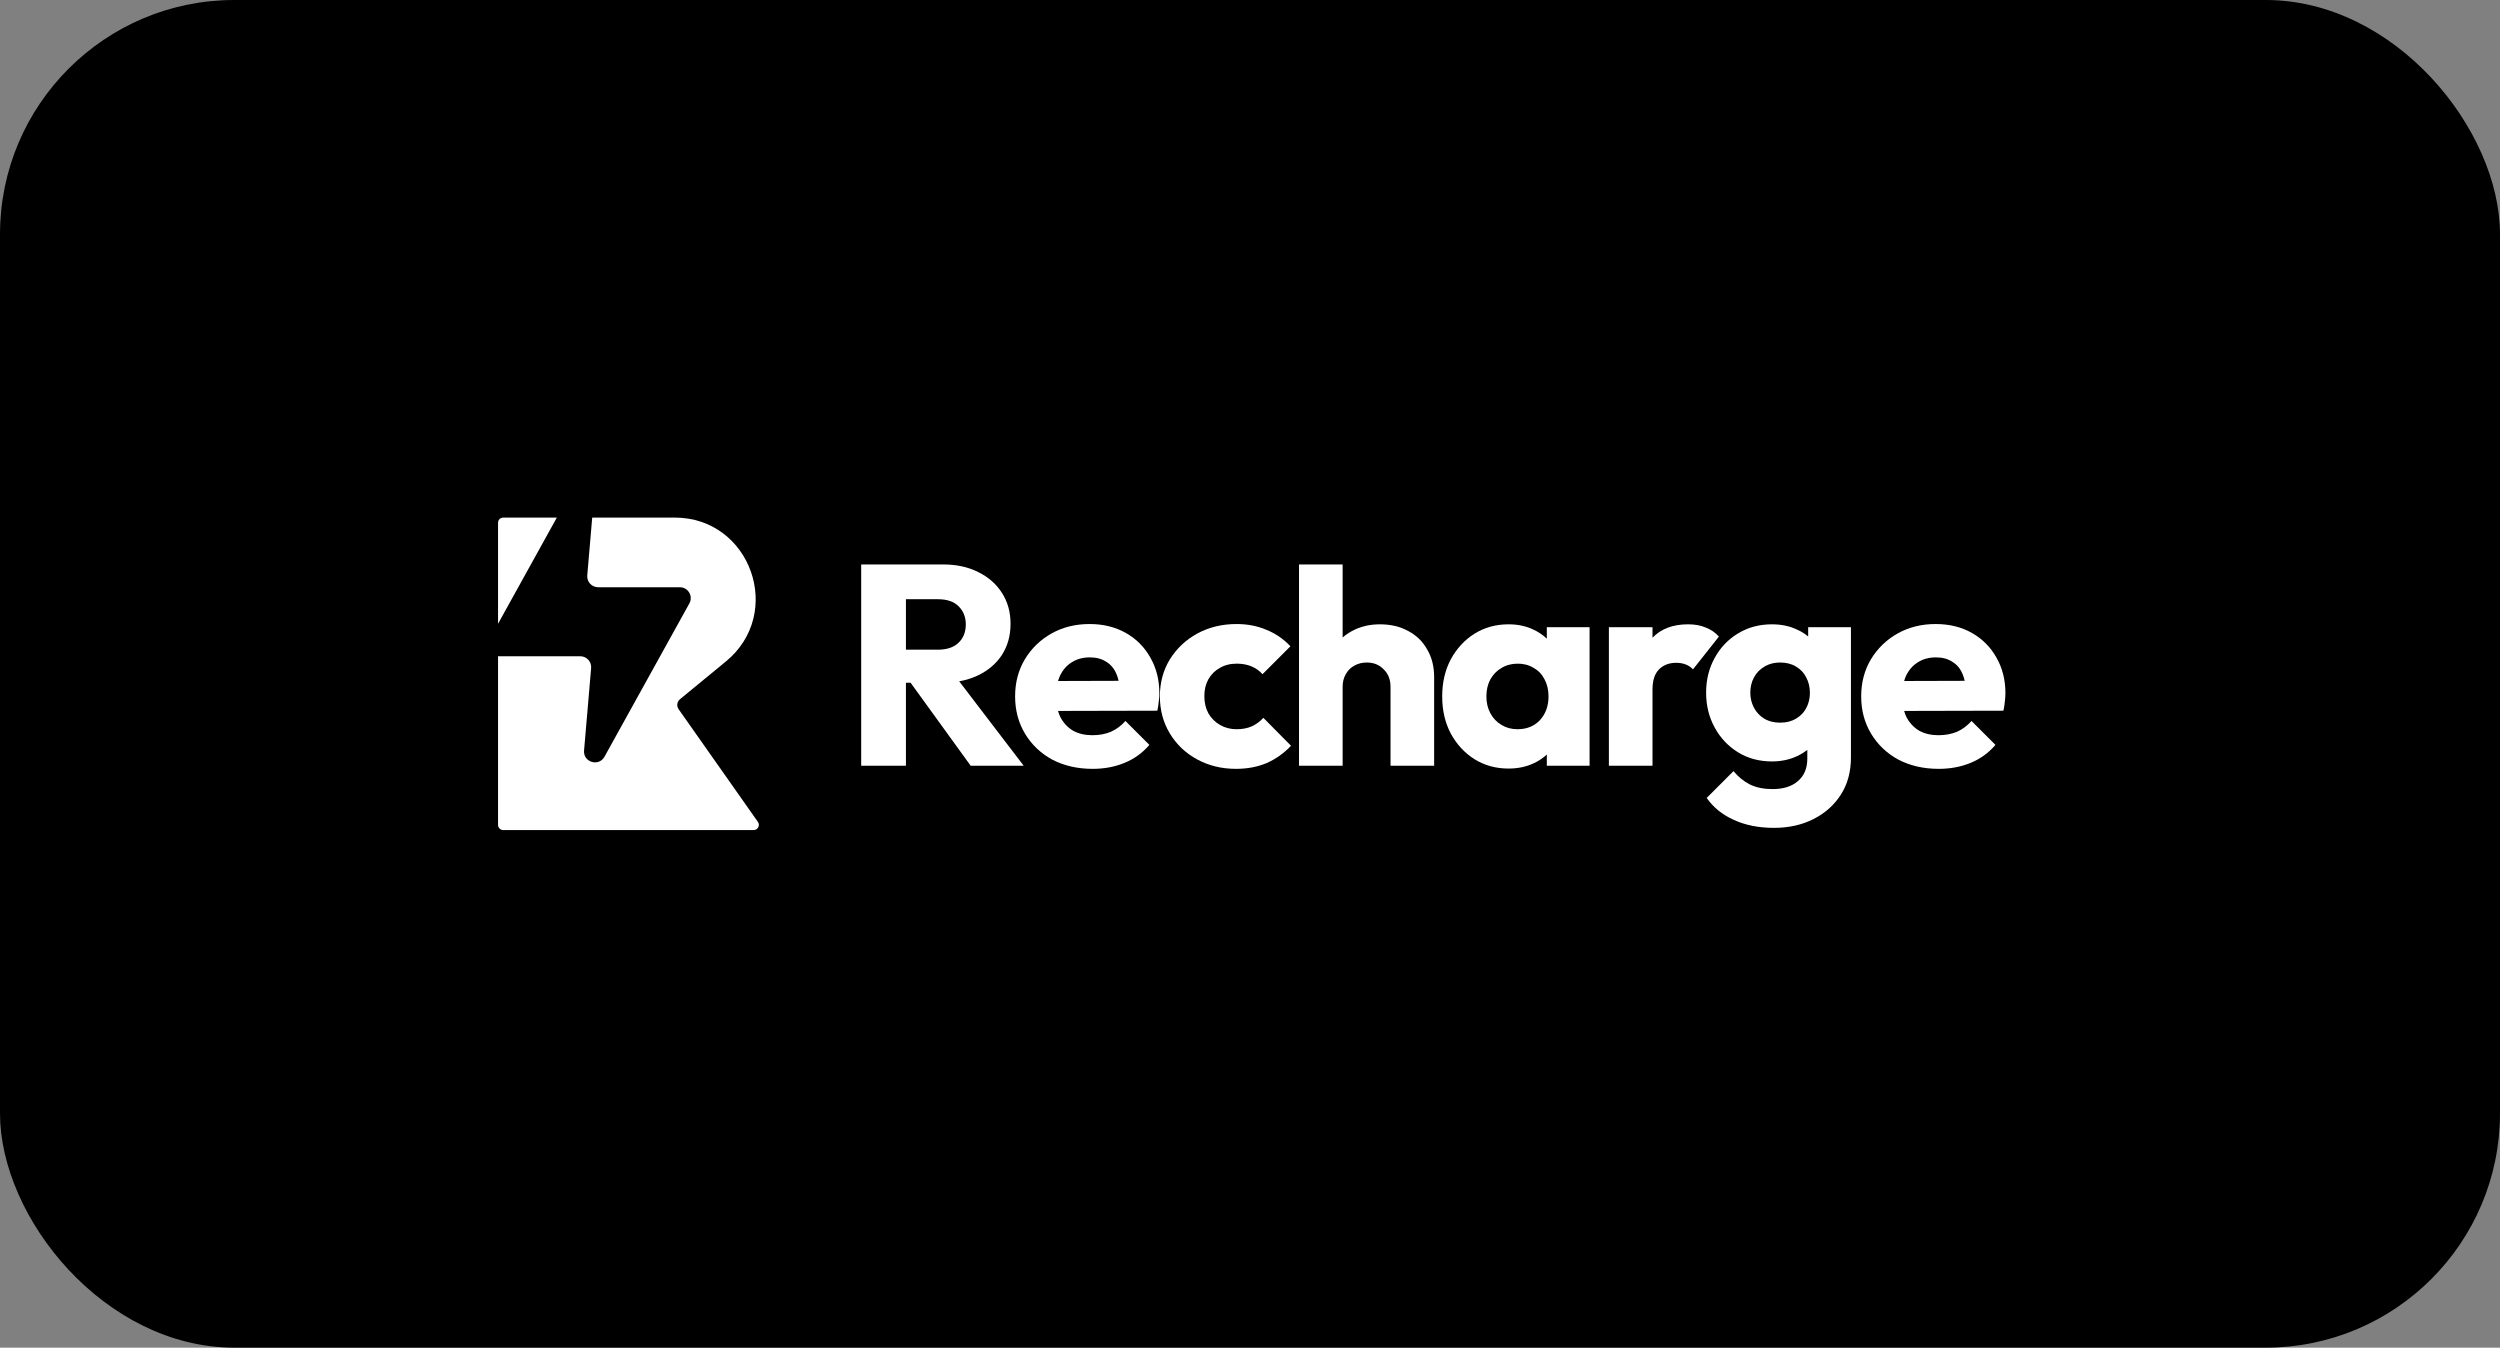 <svg xmlns="http://www.w3.org/2000/svg" width="256" height="138" viewBox="0 0 256 138" fill="none"><rect x="0" y="0" width="256" height="138" fill="#808080" stroke="none"/><rect width="256" height="138" rx="24" fill="black"></rect><path d="M57.02 53H51.533C51.239 53 51 53.239 51 53.533V63.873L57.02 53Z" fill="white"></path><path d="M51 67.199C51.017 67.2 51.035 67.2 51.053 67.2H59.418C60.073 67.2 60.588 67.759 60.532 68.411L59.808 76.853C59.705 78.053 61.316 78.542 61.899 77.488L70.592 61.789C71.004 61.045 70.465 60.133 69.614 60.133H61.248C60.594 60.133 60.079 59.574 60.135 58.923L60.643 53H69.085C76.864 53 80.351 62.785 74.335 67.731L69.632 71.598C69.323 71.852 69.263 72.3 69.493 72.627L77.609 84.16C77.857 84.513 77.605 85 77.172 85H51.533C51.239 85 51 84.761 51 84.467V67.199Z" fill="white"></path><path d="M142.39 70.323V78.409H146.856V69.331C146.856 68.26 146.623 67.326 146.155 66.528C145.708 65.711 145.066 65.078 144.229 64.631C143.392 64.164 142.419 63.93 141.31 63.93C140.22 63.93 139.256 64.164 138.42 64.631C138.198 64.75 137.989 64.883 137.792 65.029C137.686 65.108 137.584 65.191 137.486 65.278V57.8H133.019V78.409H137.486V70.323C137.486 69.837 137.593 69.409 137.807 69.039C138.021 68.65 138.313 68.358 138.682 68.163C139.052 67.949 139.48 67.842 139.967 67.842C140.667 67.842 141.242 68.076 141.689 68.543C142.156 68.99 142.39 69.584 142.39 70.323Z" fill="white"></path><path fill-rule="evenodd" clip-rule="evenodd" d="M92.767 69.915V78.409H88.185V57.8H96.591C97.954 57.8 99.151 58.063 100.182 58.588C101.213 59.094 102.021 59.805 102.605 60.719C103.189 61.634 103.48 62.685 103.48 63.872C103.48 65.078 103.189 66.139 102.605 67.054C102.021 67.949 101.204 68.65 100.153 69.156C99.566 69.438 98.923 69.641 98.222 69.766L104.824 78.409H99.394L93.247 69.915H92.767ZM92.767 66.528H96.037C96.952 66.528 97.652 66.295 98.139 65.828C98.644 65.361 98.898 64.728 98.898 63.93C98.898 63.191 98.654 62.578 98.168 62.091C97.681 61.605 96.981 61.361 96.066 61.361H92.767V66.528Z" fill="white"></path><path fill-rule="evenodd" clip-rule="evenodd" d="M107.771 77.796C108.978 78.419 110.35 78.73 111.887 78.73C113.074 78.73 114.164 78.526 115.156 78.117C116.149 77.708 116.996 77.095 117.696 76.278L115.244 73.826C114.816 74.312 114.319 74.682 113.755 74.935C113.191 75.169 112.559 75.286 111.857 75.286C111.099 75.286 110.437 75.13 109.873 74.819C109.328 74.488 108.9 74.031 108.588 73.447C108.49 73.244 108.409 73.028 108.344 72.799L118.513 72.775C118.591 72.406 118.64 72.084 118.659 71.812C118.673 71.71 118.684 71.611 118.692 71.514C118.697 71.466 118.701 71.418 118.704 71.371C118.709 71.301 118.712 71.231 118.714 71.164L118.716 71.089L118.717 70.995C118.717 69.613 118.406 68.387 117.784 67.316C117.18 66.246 116.343 65.409 115.273 64.806C114.203 64.203 112.967 63.901 111.566 63.901C110.126 63.901 108.831 64.222 107.684 64.864C106.535 65.507 105.621 66.392 104.939 67.521C104.278 68.63 103.947 69.895 103.947 71.316C103.947 72.736 104.288 74.011 104.968 75.14C105.65 76.268 106.584 77.154 107.771 77.796ZM108.346 69.734C108.367 69.658 108.391 69.583 108.416 69.51C108.459 69.387 108.506 69.269 108.559 69.156C108.851 68.572 109.25 68.124 109.756 67.813C110.281 67.482 110.894 67.316 111.595 67.316C112.256 67.316 112.811 67.463 113.259 67.754L113.319 67.79L113.379 67.829C113.429 67.862 113.478 67.898 113.526 67.935C113.572 67.971 113.617 68.009 113.661 68.049C113.932 68.294 114.149 68.605 114.31 68.981C114.407 69.2 114.487 69.445 114.547 69.716L108.346 69.734Z" fill="white"></path><path d="M126.566 78.73C125.106 78.73 123.782 78.409 122.596 77.767C121.409 77.125 120.475 76.239 119.793 75.11C119.112 73.982 118.772 72.717 118.772 71.316C118.772 69.895 119.112 68.63 119.793 67.521C120.494 66.392 121.438 65.507 122.625 64.864C123.812 64.222 125.145 63.901 126.624 63.901C127.733 63.901 128.745 64.096 129.66 64.485C130.126 64.67 130.566 64.903 130.979 65.184C131.393 65.467 131.78 65.798 132.141 66.178L129.28 69.039C128.95 68.669 128.56 68.397 128.113 68.221C127.911 68.139 127.694 68.076 127.462 68.032C127.355 68.012 127.247 67.996 127.135 67.984C127.019 67.972 126.9 67.964 126.777 67.961C126.727 67.959 126.676 67.959 126.624 67.959C126.466 67.959 126.313 67.968 126.163 67.985L126.083 67.995L126.033 68.003C125.981 68.011 125.929 68.02 125.878 68.03C125.528 68.101 125.203 68.223 124.902 68.397C124.415 68.669 124.026 69.058 123.734 69.564C123.462 70.051 123.325 70.625 123.325 71.287C123.325 71.948 123.462 72.532 123.734 73.038C124.026 73.544 124.425 73.943 124.931 74.235C125.437 74.527 126.001 74.673 126.624 74.673C127.208 74.673 127.724 74.575 128.171 74.381C128.638 74.167 129.037 73.875 129.368 73.505L132.2 76.366C131.46 77.144 130.623 77.737 129.689 78.146C128.755 78.535 127.714 78.73 126.566 78.73Z" fill="white"></path><path fill-rule="evenodd" clip-rule="evenodd" d="M154.482 78.701C153.179 78.701 152.011 78.38 150.98 77.737C149.968 77.095 149.16 76.22 148.557 75.11C147.973 74.001 147.681 72.736 147.681 71.316C147.681 69.895 147.973 68.63 148.557 67.521C149.16 66.412 149.968 65.536 150.98 64.894C152.011 64.251 153.179 63.93 154.482 63.93C155.436 63.93 156.292 64.115 157.051 64.485C157.562 64.727 158.009 65.033 158.394 65.4V64.222H162.773V78.409H158.394V77.26C158.131 77.508 157.836 77.729 157.508 77.921C157.448 77.956 157.387 77.99 157.325 78.023C157.245 78.066 157.163 78.107 157.08 78.146C156.302 78.516 155.436 78.701 154.482 78.701ZM155.388 74.673C156.341 74.673 157.11 74.361 157.693 73.739C158.277 73.096 158.569 72.289 158.569 71.316C158.569 70.985 158.535 70.673 158.467 70.381C158.399 70.089 158.297 69.817 158.161 69.564C157.907 69.058 157.538 68.669 157.051 68.397C156.789 68.232 156.501 68.114 156.189 68.043C155.947 67.987 155.689 67.959 155.417 67.959C155.106 67.959 154.812 67.995 154.535 68.068C154.365 68.112 154.202 68.171 154.046 68.242C153.946 68.288 153.848 68.34 153.753 68.397C153.286 68.669 152.906 69.058 152.614 69.564C152.342 70.07 152.206 70.654 152.206 71.316C152.206 71.958 152.342 72.532 152.614 73.038C152.887 73.544 153.266 73.943 153.753 74.235C154.239 74.527 154.784 74.673 155.388 74.673Z" fill="white"></path><path d="M169.216 64.222H164.75V78.409H169.216V70.615C169.216 69.7 169.43 69.019 169.858 68.572C170.306 68.105 170.899 67.871 171.639 67.871C172.009 67.871 172.339 67.93 172.631 68.046C172.923 68.163 173.166 68.328 173.361 68.543L176.017 65.185C175.628 64.757 175.171 64.446 174.646 64.251C174.14 64.037 173.546 63.93 172.865 63.93C171.308 63.93 170.092 64.388 169.216 65.302V64.222Z" fill="white"></path><path fill-rule="evenodd" clip-rule="evenodd" d="M181.654 84.773C180.097 84.773 178.725 84.5 177.538 83.955C176.371 83.43 175.446 82.681 174.765 81.708L177.509 78.964C178.015 79.567 178.579 80.024 179.202 80.336C179.844 80.647 180.613 80.803 181.508 80.803C182.617 80.803 183.483 80.53 184.106 79.985C184.748 79.44 185.069 78.672 185.069 77.679V76.783C184.765 77.026 184.425 77.237 184.048 77.416C183.269 77.786 182.403 77.971 181.45 77.971C180.146 77.971 178.988 77.66 177.976 77.037C176.964 76.414 176.166 75.568 175.582 74.497C174.998 73.427 174.706 72.24 174.706 70.936C174.706 69.613 174.998 68.426 175.582 67.375C176.166 66.305 176.964 65.468 177.976 64.864C178.988 64.242 180.146 63.93 181.45 63.93C182.423 63.93 183.289 64.115 184.048 64.485C184.117 64.516 184.186 64.549 184.253 64.583C184.584 64.75 184.886 64.947 185.157 65.176V64.222H189.536V77.562C189.536 79.022 189.195 80.287 188.514 81.357C187.832 82.428 186.899 83.264 185.712 83.868C184.524 84.471 183.172 84.773 181.654 84.773ZM182.296 74.001C182.919 74.001 183.454 73.865 183.902 73.593C184.016 73.526 184.124 73.453 184.225 73.376C184.534 73.138 184.776 72.85 184.952 72.513C185.028 72.374 185.092 72.23 185.144 72.08C185.213 71.887 185.263 71.684 185.294 71.474C185.319 71.3 185.332 71.121 185.332 70.936C185.332 70.352 185.205 69.827 184.952 69.36C184.719 68.893 184.368 68.523 183.902 68.251C183.454 67.978 182.919 67.842 182.296 67.842C182.112 67.842 181.935 67.855 181.764 67.88L181.674 67.895L181.596 67.909C181.426 67.943 181.263 67.99 181.106 68.051C181.019 68.084 180.934 68.122 180.851 68.164C180.797 68.191 180.743 68.22 180.691 68.251C180.224 68.523 179.864 68.893 179.611 69.36C179.479 69.603 179.381 69.862 179.318 70.137C179.26 70.39 179.231 70.656 179.231 70.936C179.231 71.481 179.357 71.997 179.611 72.483C179.864 72.95 180.214 73.32 180.662 73.593C180.912 73.739 181.186 73.846 181.482 73.914C181.737 73.972 182.008 74.001 182.296 74.001Z" fill="white"></path><path fill-rule="evenodd" clip-rule="evenodd" d="M194.41 77.796C195.616 78.419 196.988 78.73 198.526 78.73C199.713 78.73 200.803 78.526 201.795 78.117C202.788 77.708 203.634 77.095 204.335 76.278L201.882 73.826C201.454 74.312 200.959 74.682 200.394 74.935C199.83 75.169 199.197 75.286 198.497 75.286C197.738 75.286 197.076 75.13 196.512 74.819C196.123 74.583 195.793 74.282 195.524 73.917C195.48 73.859 195.439 73.799 195.399 73.737C195.338 73.645 195.281 73.547 195.227 73.447C195.129 73.244 195.048 73.028 194.982 72.799L205.152 72.775C205.191 72.593 205.222 72.422 205.246 72.263C205.271 72.1 205.288 71.95 205.298 71.812C205.312 71.709 205.323 71.609 205.332 71.511C205.348 71.331 205.356 71.158 205.356 70.995C205.356 69.613 205.045 68.387 204.423 67.316C203.819 66.246 202.982 65.409 201.912 64.806C200.841 64.203 199.606 63.901 198.205 63.901C196.765 63.901 195.471 64.222 194.322 64.864C193.174 65.507 192.26 66.392 191.578 67.521C190.917 68.63 190.586 69.895 190.586 71.316C190.586 72.736 190.926 74.011 191.607 75.14C192.289 76.268 193.223 77.154 194.41 77.796ZM194.985 69.734C195.043 69.529 195.114 69.336 195.198 69.156C195.365 68.822 195.566 68.533 195.802 68.289C195.885 68.203 195.973 68.123 196.064 68.049C196.169 67.963 196.279 67.884 196.395 67.813C196.921 67.482 197.534 67.316 198.234 67.316C198.896 67.316 199.45 67.463 199.898 67.754C200.076 67.859 200.238 67.983 200.382 68.127C200.615 68.359 200.804 68.644 200.949 68.981C201.046 69.2 201.125 69.445 201.186 69.716L194.985 69.734Z" fill="white"></path></svg>